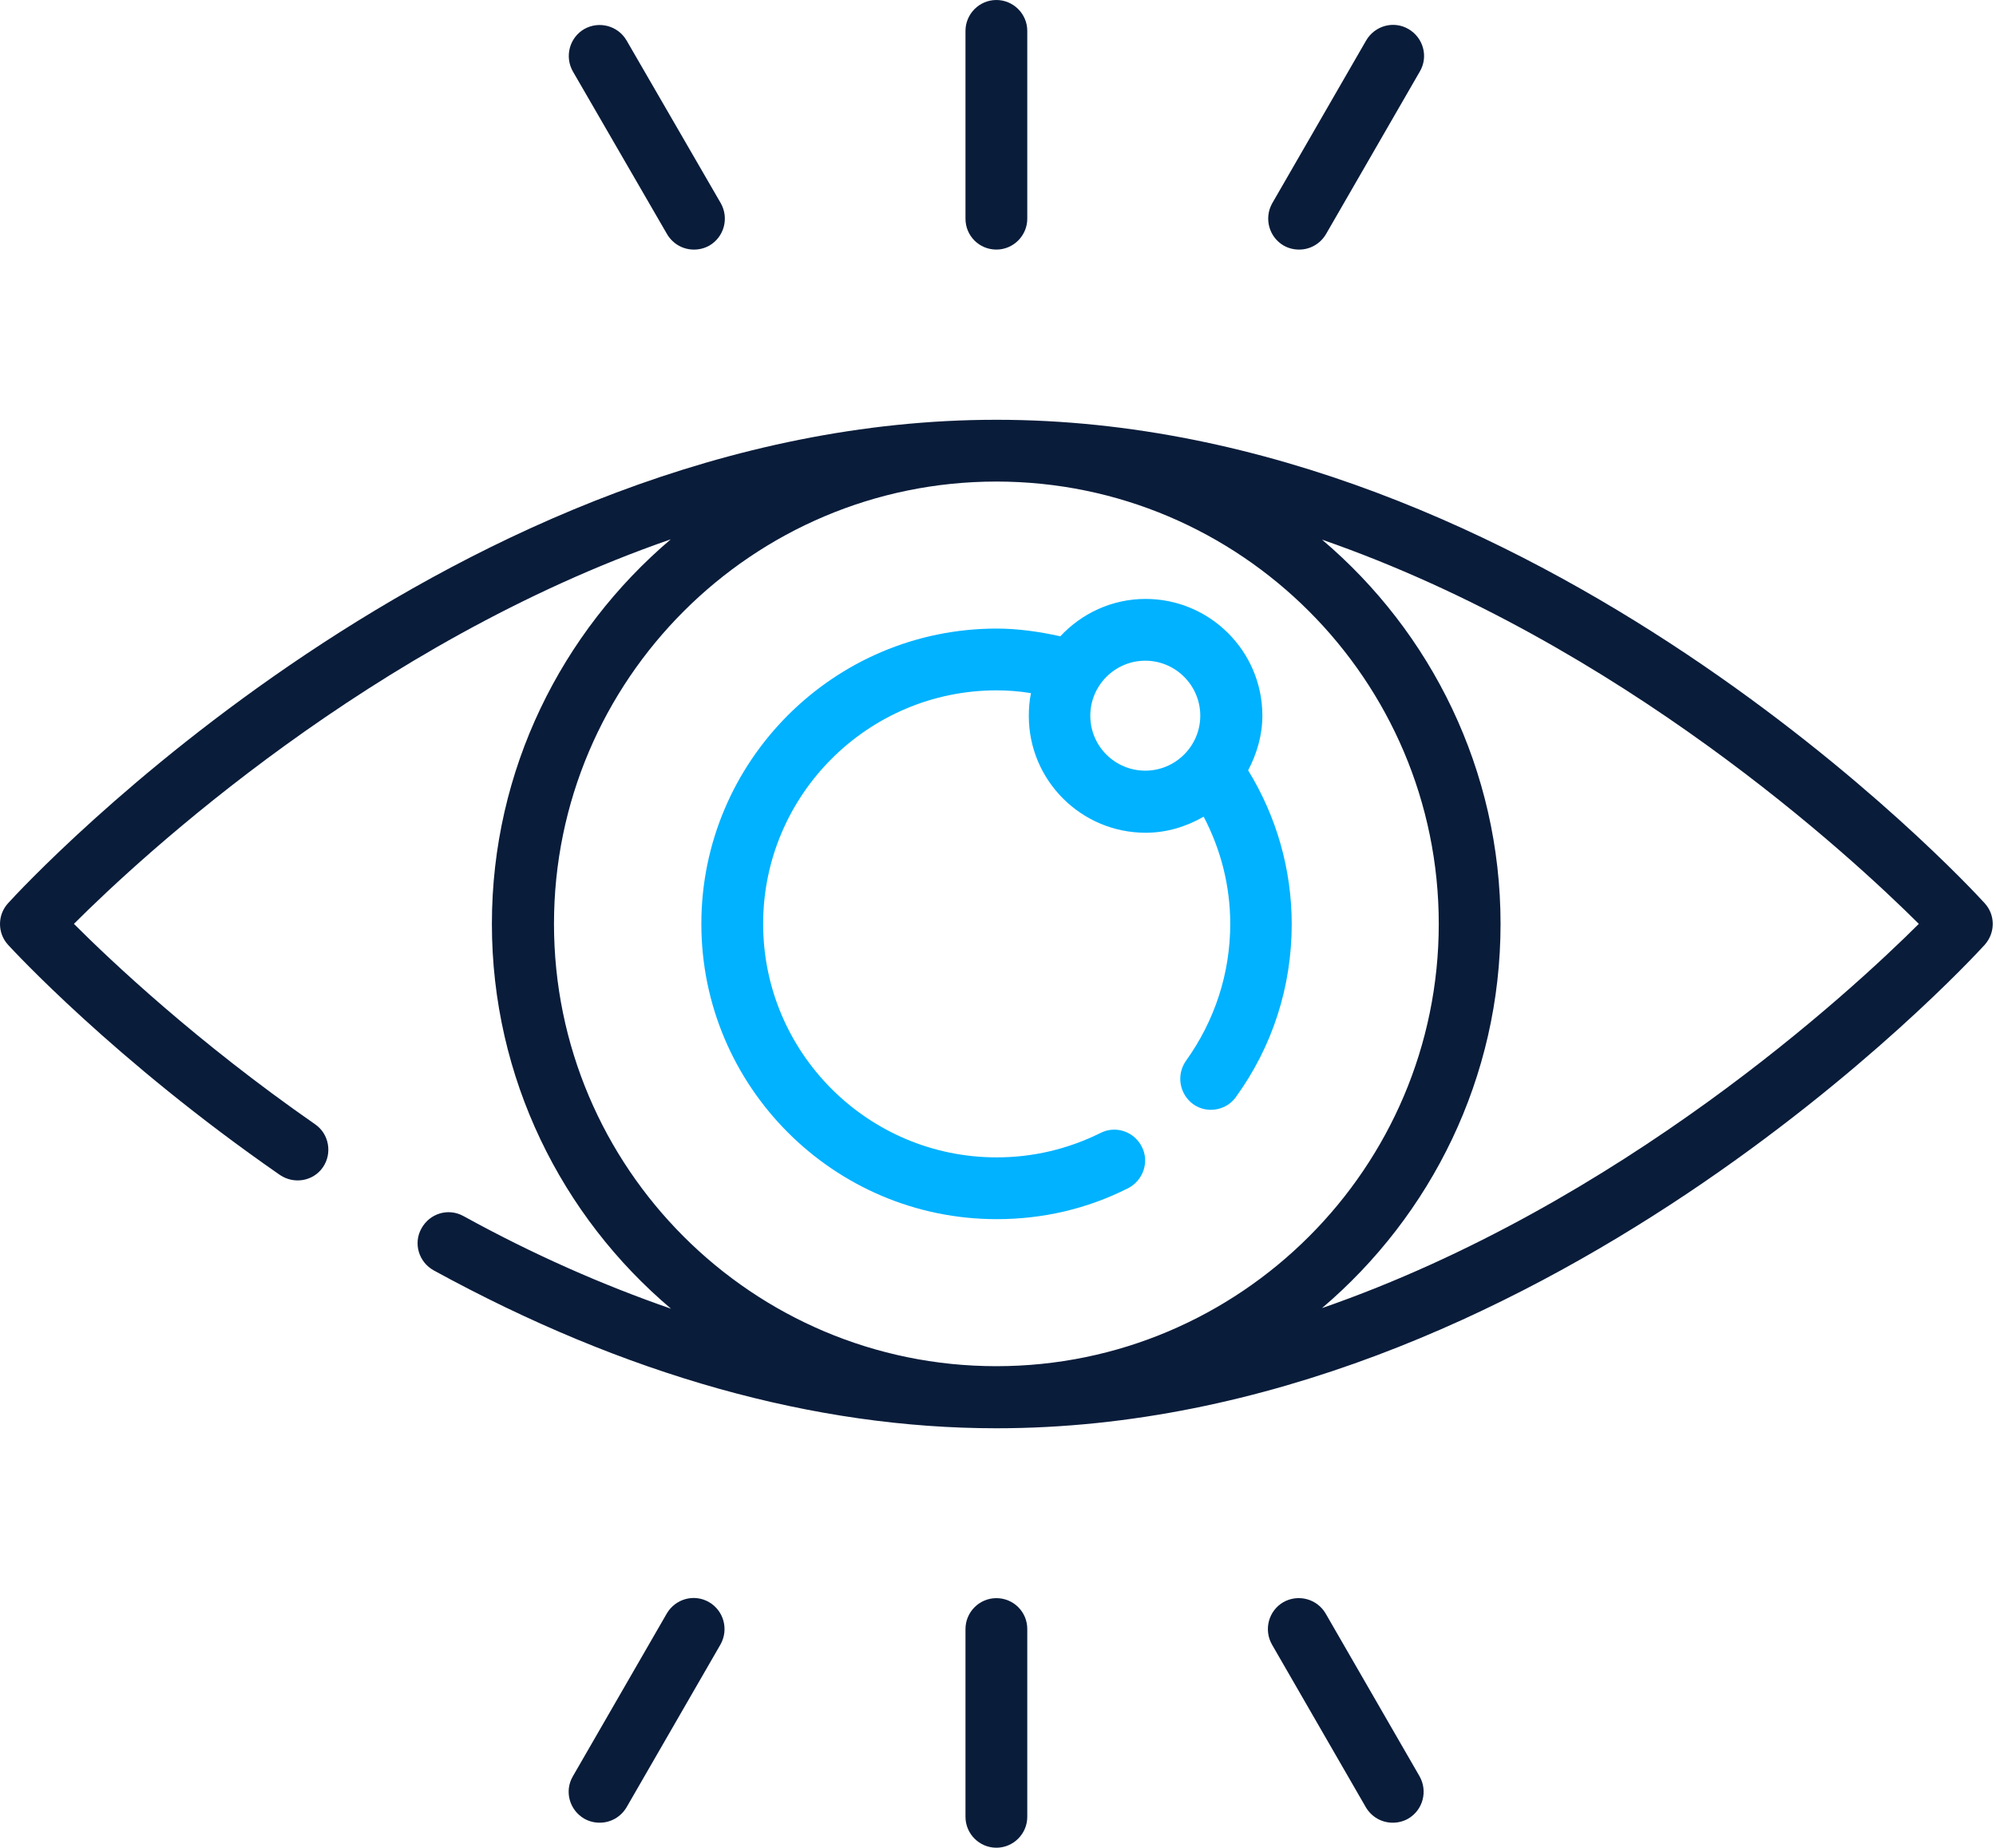 <svg width="553" height="512" viewBox="0 0 553 512" fill="none" xmlns="http://www.w3.org/2000/svg">
<path d="M549.852 250.269C544.888 244.791 425.832 116.32 276.049 116.32C126.267 116.32 7.211 244.791 2.247 250.269C-0.749 253.521 -0.749 258.571 2.247 261.823C3.445 263.107 31.519 293.663 77.566 325.588C81.503 328.241 86.81 327.3 89.463 323.448C92.116 319.597 91.175 314.205 87.323 311.551C54.457 288.699 30.748 266.274 20.477 256.003C39.136 237.345 102.901 178.202 185.838 149.444C155.624 175.121 136.281 213.294 136.281 256.003C136.281 298.713 155.624 337.057 185.923 362.649C166.922 356.058 147.664 347.585 128.407 336.972C124.213 334.661 119.077 336.201 116.766 340.395C114.455 344.504 115.996 349.725 120.19 352.035C173.17 381.051 225.637 395.772 276.049 395.772C425.832 395.772 544.888 267.301 549.852 261.823C552.848 258.485 552.848 253.521 549.852 250.269ZM153.484 256.003C153.484 188.387 208.519 133.438 276.049 133.438C343.666 133.438 398.615 188.473 398.615 256.003C398.615 323.62 343.58 378.568 276.049 378.568C208.433 378.568 153.484 323.62 153.484 256.003ZM366.261 362.477C396.475 336.8 415.733 298.627 415.733 256.003C415.733 213.379 396.475 175.121 366.261 149.529C449.113 178.288 512.877 237.345 531.622 256.003C512.877 274.662 449.113 333.719 366.261 362.477Z" fill="#091C3A"/>
<path d="M349.744 198.314C349.744 180.426 335.194 165.961 317.391 165.961C308.062 165.961 299.674 169.984 293.768 176.317C287.948 175.033 282.042 174.178 276.137 174.178C231.031 174.178 194.312 210.896 194.312 256.002C194.312 301.108 231.031 337.826 276.137 337.826C288.89 337.826 301.129 335.001 312.512 329.267C316.706 327.127 318.504 321.992 316.364 317.798C314.224 313.518 309.089 311.806 304.895 313.946C295.908 318.397 286.236 320.708 276.137 320.708C240.446 320.708 211.431 291.693 211.431 256.002C211.431 220.311 240.446 191.296 276.137 191.296C279.303 191.296 282.47 191.552 285.637 192.066C285.209 194.12 285.038 196.26 285.038 198.4C285.038 216.288 299.588 230.753 317.391 230.753C323.297 230.753 328.689 229.041 333.482 226.302C338.275 235.46 340.843 245.56 340.843 256.002C340.843 269.696 336.563 282.791 328.603 293.918C325.864 297.77 326.72 303.076 330.486 305.901C332.027 307.013 333.739 307.527 335.451 307.527C338.104 307.527 340.757 306.329 342.383 304.018C352.569 289.981 357.875 273.377 357.875 256.087C357.875 240.938 353.681 226.302 345.807 213.463C348.204 208.842 349.744 203.792 349.744 198.314ZM302.07 198.314C302.07 189.926 308.918 183.079 317.305 183.079C325.693 183.079 332.541 189.926 332.541 198.314C332.541 206.702 325.693 213.549 317.305 213.549C308.918 213.549 302.07 206.787 302.07 198.314Z" fill="#00B2FF"/>
<path d="M276.051 69.157C280.759 69.157 284.61 65.305 284.61 60.598V8.559C284.61 3.852 280.759 0 276.051 0C271.344 0 267.492 3.852 267.492 8.559V60.598C267.492 65.391 271.344 69.157 276.051 69.157Z" fill="#091C3A"/>
<path d="M355.646 68.047C357.015 68.817 358.47 69.159 359.925 69.159C362.921 69.159 365.745 67.619 367.371 64.88L393.391 19.774C395.787 15.665 394.332 10.444 390.224 8.048C386.116 5.651 380.895 7.106 378.498 11.215L352.479 56.321C350.168 60.429 351.537 65.65 355.646 68.047Z" fill="#091C3A"/>
<path d="M184.81 64.881C186.436 67.62 189.261 69.16 192.257 69.16C193.712 69.16 195.167 68.818 196.536 68.048C200.644 65.651 202.014 60.43 199.703 56.322L173.598 11.216C171.201 7.108 165.98 5.738 161.872 8.049C157.764 10.445 156.394 15.666 158.705 19.775L184.81 64.881Z" fill="#091C3A"/>
<path d="M276.051 442.844C271.344 442.844 267.492 446.695 267.492 451.403V503.442C267.492 508.149 271.344 512.001 276.051 512.001C280.759 512.001 284.61 508.149 284.61 503.442V451.403C284.61 446.61 280.759 442.844 276.051 442.844Z" fill="#091C3A"/>
<path d="M196.449 443.954C192.341 441.558 187.12 443.013 184.724 447.121L158.704 492.227C156.308 496.335 157.763 501.556 161.871 503.953C163.241 504.723 164.696 505.066 166.151 505.066C169.146 505.066 171.971 503.525 173.597 500.786L199.616 455.68C201.927 451.572 200.558 446.351 196.449 443.954Z" fill="#091C3A"/>
<path d="M367.285 447.122C364.889 443.014 359.668 441.644 355.56 443.955C351.451 446.352 350.082 451.573 352.393 455.681L378.412 500.787C380.038 503.526 382.863 505.067 385.859 505.067C387.314 505.067 388.769 504.724 390.138 503.954C394.246 501.557 395.616 496.336 393.305 492.228L367.285 447.122Z" fill="#091C3A"/>
</svg>
